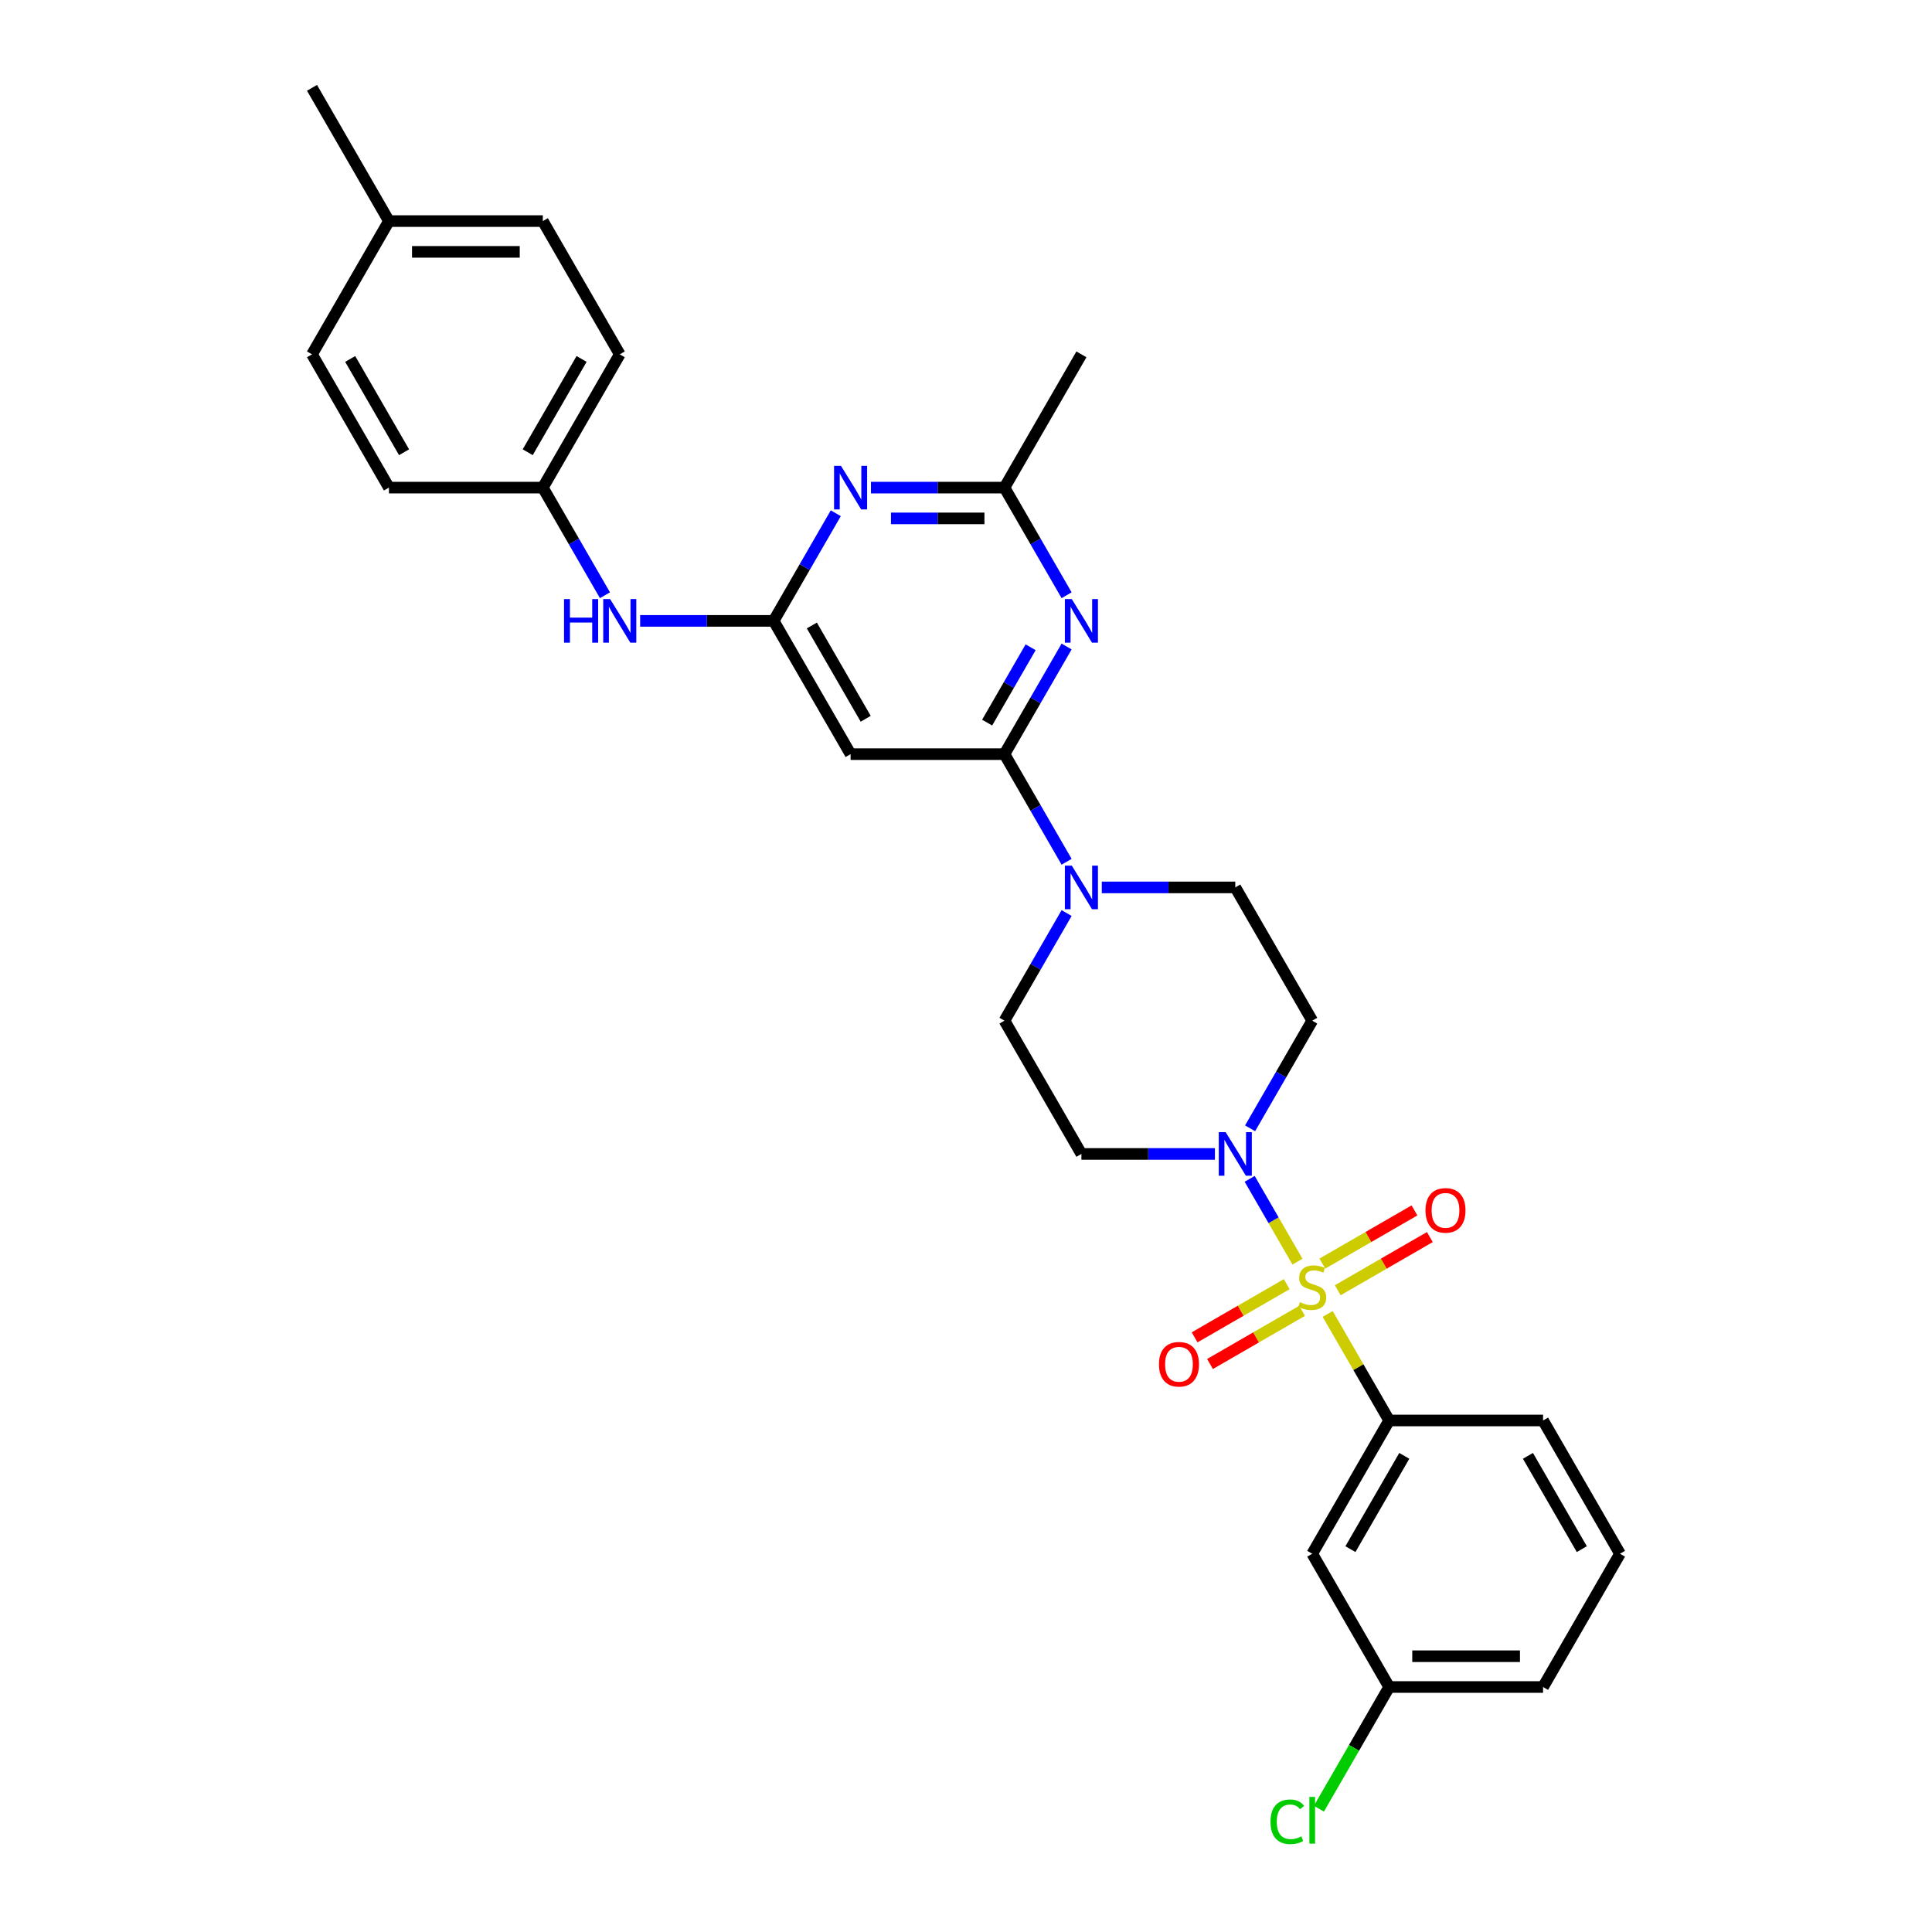 <?xml version='1.0' encoding='iso-8859-1'?>
<svg version='1.1' baseProfile='full'
              xmlns='http://www.w3.org/2000/svg'
                      xmlns:rdkit='http://www.rdkit.org/xml'
                      xmlns:xlink='http://www.w3.org/1999/xlink'
                  xml:space='preserve'
width='1000px' height='1000px' viewBox='0 0 1000 1000'>
<!-- END OF HEADER -->
<rect style='opacity:1.0;fill:#FFFFFF;stroke:none' width='1000' height='1000' x='0' y='0'> </rect>
<path class='bond-1' d='M 671.567,653.019 L 659.197,631.592' style='fill:none;fill-rule:evenodd;stroke:#CCCC00;stroke-width:6px;stroke-linecap:butt;stroke-linejoin:miter;stroke-opacity:1' />
<path class='bond-1' d='M 659.197,631.592 L 646.826,610.166' style='fill:none;fill-rule:evenodd;stroke:#0000FF;stroke-width:6px;stroke-linecap:butt;stroke-linejoin:miter;stroke-opacity:1' />
<path class='bond-6' d='M 687.202,680.099 L 703.118,707.667' style='fill:none;fill-rule:evenodd;stroke:#CCCC00;stroke-width:6px;stroke-linecap:butt;stroke-linejoin:miter;stroke-opacity:1' />
<path class='bond-6' d='M 703.118,707.667 L 719.034,735.234' style='fill:none;fill-rule:evenodd;stroke:#000000;stroke-width:6px;stroke-linecap:butt;stroke-linejoin:miter;stroke-opacity:1' />
<path class='bond-9' d='M 692.416,667.829 L 716.253,654.066' style='fill:none;fill-rule:evenodd;stroke:#CCCC00;stroke-width:6px;stroke-linecap:butt;stroke-linejoin:miter;stroke-opacity:1' />
<path class='bond-9' d='M 716.253,654.066 L 740.091,640.304' style='fill:none;fill-rule:evenodd;stroke:#FF0000;stroke-width:6px;stroke-linecap:butt;stroke-linejoin:miter;stroke-opacity:1' />
<path class='bond-9' d='M 684.451,654.033 L 708.289,640.271' style='fill:none;fill-rule:evenodd;stroke:#CCCC00;stroke-width:6px;stroke-linecap:butt;stroke-linejoin:miter;stroke-opacity:1' />
<path class='bond-9' d='M 708.289,640.271 L 732.126,626.508' style='fill:none;fill-rule:evenodd;stroke:#FF0000;stroke-width:6px;stroke-linecap:butt;stroke-linejoin:miter;stroke-opacity:1' />
<path class='bond-10' d='M 666.004,664.683 L 642.167,678.446' style='fill:none;fill-rule:evenodd;stroke:#CCCC00;stroke-width:6px;stroke-linecap:butt;stroke-linejoin:miter;stroke-opacity:1' />
<path class='bond-10' d='M 642.167,678.446 L 618.329,692.209' style='fill:none;fill-rule:evenodd;stroke:#FF0000;stroke-width:6px;stroke-linecap:butt;stroke-linejoin:miter;stroke-opacity:1' />
<path class='bond-10' d='M 673.969,678.479 L 650.131,692.242' style='fill:none;fill-rule:evenodd;stroke:#CCCC00;stroke-width:6px;stroke-linecap:butt;stroke-linejoin:miter;stroke-opacity:1' />
<path class='bond-10' d='M 650.131,692.242 L 626.294,706.004' style='fill:none;fill-rule:evenodd;stroke:#FF0000;stroke-width:6px;stroke-linecap:butt;stroke-linejoin:miter;stroke-opacity:1' />
<path class='bond-0' d='M 519.912,390.344 L 535.994,418.199' style='fill:none;fill-rule:evenodd;stroke:#000000;stroke-width:6px;stroke-linecap:butt;stroke-linejoin:miter;stroke-opacity:1' />
<path class='bond-0' d='M 535.994,418.199 L 552.076,446.053' style='fill:none;fill-rule:evenodd;stroke:#0000FF;stroke-width:6px;stroke-linecap:butt;stroke-linejoin:miter;stroke-opacity:1' />
<path class='bond-2' d='M 519.912,390.344 L 535.994,362.49' style='fill:none;fill-rule:evenodd;stroke:#000000;stroke-width:6px;stroke-linecap:butt;stroke-linejoin:miter;stroke-opacity:1' />
<path class='bond-2' d='M 535.994,362.49 L 552.076,334.636' style='fill:none;fill-rule:evenodd;stroke:#0000FF;stroke-width:6px;stroke-linecap:butt;stroke-linejoin:miter;stroke-opacity:1' />
<path class='bond-2' d='M 510.941,374.023 L 522.198,354.525' style='fill:none;fill-rule:evenodd;stroke:#000000;stroke-width:6px;stroke-linecap:butt;stroke-linejoin:miter;stroke-opacity:1' />
<path class='bond-2' d='M 522.198,354.525 L 533.455,335.027' style='fill:none;fill-rule:evenodd;stroke:#0000FF;stroke-width:6px;stroke-linecap:butt;stroke-linejoin:miter;stroke-opacity:1' />
<path class='bond-7' d='M 519.912,390.344 L 440.263,390.344' style='fill:none;fill-rule:evenodd;stroke:#000000;stroke-width:6px;stroke-linecap:butt;stroke-linejoin:miter;stroke-opacity:1' />
<path class='bond-11' d='M 647.047,584.009 L 663.128,556.154' style='fill:none;fill-rule:evenodd;stroke:#0000FF;stroke-width:6px;stroke-linecap:butt;stroke-linejoin:miter;stroke-opacity:1' />
<path class='bond-11' d='M 663.128,556.154 L 679.21,528.3' style='fill:none;fill-rule:evenodd;stroke:#000000;stroke-width:6px;stroke-linecap:butt;stroke-linejoin:miter;stroke-opacity:1' />
<path class='bond-12' d='M 628.84,597.278 L 594.288,597.278' style='fill:none;fill-rule:evenodd;stroke:#0000FF;stroke-width:6px;stroke-linecap:butt;stroke-linejoin:miter;stroke-opacity:1' />
<path class='bond-12' d='M 594.288,597.278 L 559.737,597.278' style='fill:none;fill-rule:evenodd;stroke:#000000;stroke-width:6px;stroke-linecap:butt;stroke-linejoin:miter;stroke-opacity:1' />
<path class='bond-8' d='M 552.076,308.097 L 535.994,280.243' style='fill:none;fill-rule:evenodd;stroke:#0000FF;stroke-width:6px;stroke-linecap:butt;stroke-linejoin:miter;stroke-opacity:1' />
<path class='bond-8' d='M 535.994,280.243 L 519.912,252.388' style='fill:none;fill-rule:evenodd;stroke:#000000;stroke-width:6px;stroke-linecap:butt;stroke-linejoin:miter;stroke-opacity:1' />
<path class='bond-3' d='M 400.439,321.366 L 440.263,390.344' style='fill:none;fill-rule:evenodd;stroke:#000000;stroke-width:6px;stroke-linecap:butt;stroke-linejoin:miter;stroke-opacity:1' />
<path class='bond-3' d='M 420.208,323.748 L 448.085,372.033' style='fill:none;fill-rule:evenodd;stroke:#000000;stroke-width:6px;stroke-linecap:butt;stroke-linejoin:miter;stroke-opacity:1' />
<path class='bond-4' d='M 400.439,321.366 L 416.521,293.512' style='fill:none;fill-rule:evenodd;stroke:#000000;stroke-width:6px;stroke-linecap:butt;stroke-linejoin:miter;stroke-opacity:1' />
<path class='bond-4' d='M 416.521,293.512 L 432.602,265.658' style='fill:none;fill-rule:evenodd;stroke:#0000FF;stroke-width:6px;stroke-linecap:butt;stroke-linejoin:miter;stroke-opacity:1' />
<path class='bond-14' d='M 400.439,321.366 L 365.887,321.366' style='fill:none;fill-rule:evenodd;stroke:#000000;stroke-width:6px;stroke-linecap:butt;stroke-linejoin:miter;stroke-opacity:1' />
<path class='bond-14' d='M 365.887,321.366 L 331.336,321.366' style='fill:none;fill-rule:evenodd;stroke:#0000FF;stroke-width:6px;stroke-linecap:butt;stroke-linejoin:miter;stroke-opacity:1' />
<path class='bond-32' d='M 450.809,252.388 L 485.361,252.388' style='fill:none;fill-rule:evenodd;stroke:#0000FF;stroke-width:6px;stroke-linecap:butt;stroke-linejoin:miter;stroke-opacity:1' />
<path class='bond-32' d='M 485.361,252.388 L 519.912,252.388' style='fill:none;fill-rule:evenodd;stroke:#000000;stroke-width:6px;stroke-linecap:butt;stroke-linejoin:miter;stroke-opacity:1' />
<path class='bond-32' d='M 461.174,268.318 L 485.361,268.318' style='fill:none;fill-rule:evenodd;stroke:#0000FF;stroke-width:6px;stroke-linecap:butt;stroke-linejoin:miter;stroke-opacity:1' />
<path class='bond-32' d='M 485.361,268.318 L 509.547,268.318' style='fill:none;fill-rule:evenodd;stroke:#000000;stroke-width:6px;stroke-linecap:butt;stroke-linejoin:miter;stroke-opacity:1' />
<path class='bond-5' d='M 552.076,472.592 L 535.994,500.446' style='fill:none;fill-rule:evenodd;stroke:#0000FF;stroke-width:6px;stroke-linecap:butt;stroke-linejoin:miter;stroke-opacity:1' />
<path class='bond-5' d='M 535.994,500.446 L 519.912,528.3' style='fill:none;fill-rule:evenodd;stroke:#000000;stroke-width:6px;stroke-linecap:butt;stroke-linejoin:miter;stroke-opacity:1' />
<path class='bond-30' d='M 570.282,459.322 L 604.834,459.322' style='fill:none;fill-rule:evenodd;stroke:#0000FF;stroke-width:6px;stroke-linecap:butt;stroke-linejoin:miter;stroke-opacity:1' />
<path class='bond-30' d='M 604.834,459.322 L 639.386,459.322' style='fill:none;fill-rule:evenodd;stroke:#000000;stroke-width:6px;stroke-linecap:butt;stroke-linejoin:miter;stroke-opacity:1' />
<path class='bond-13' d='M 719.034,735.234 L 679.21,804.212' style='fill:none;fill-rule:evenodd;stroke:#000000;stroke-width:6px;stroke-linecap:butt;stroke-linejoin:miter;stroke-opacity:1' />
<path class='bond-13' d='M 726.856,753.546 L 698.979,801.83' style='fill:none;fill-rule:evenodd;stroke:#000000;stroke-width:6px;stroke-linecap:butt;stroke-linejoin:miter;stroke-opacity:1' />
<path class='bond-25' d='M 719.034,735.234 L 798.683,735.234' style='fill:none;fill-rule:evenodd;stroke:#000000;stroke-width:6px;stroke-linecap:butt;stroke-linejoin:miter;stroke-opacity:1' />
<path class='bond-26' d='M 519.912,252.388 L 559.737,183.41' style='fill:none;fill-rule:evenodd;stroke:#000000;stroke-width:6px;stroke-linecap:butt;stroke-linejoin:miter;stroke-opacity:1' />
<path class='bond-16' d='M 679.21,528.3 L 639.386,459.322' style='fill:none;fill-rule:evenodd;stroke:#000000;stroke-width:6px;stroke-linecap:butt;stroke-linejoin:miter;stroke-opacity:1' />
<path class='bond-15' d='M 559.737,597.278 L 519.912,528.3' style='fill:none;fill-rule:evenodd;stroke:#000000;stroke-width:6px;stroke-linecap:butt;stroke-linejoin:miter;stroke-opacity:1' />
<path class='bond-18' d='M 679.21,804.212 L 719.034,873.19' style='fill:none;fill-rule:evenodd;stroke:#000000;stroke-width:6px;stroke-linecap:butt;stroke-linejoin:miter;stroke-opacity:1' />
<path class='bond-17' d='M 313.129,308.097 L 297.047,280.243' style='fill:none;fill-rule:evenodd;stroke:#0000FF;stroke-width:6px;stroke-linecap:butt;stroke-linejoin:miter;stroke-opacity:1' />
<path class='bond-17' d='M 297.047,280.243 L 280.966,252.388' style='fill:none;fill-rule:evenodd;stroke:#000000;stroke-width:6px;stroke-linecap:butt;stroke-linejoin:miter;stroke-opacity:1' />
<path class='bond-21' d='M 280.966,252.388 L 201.317,252.388' style='fill:none;fill-rule:evenodd;stroke:#000000;stroke-width:6px;stroke-linecap:butt;stroke-linejoin:miter;stroke-opacity:1' />
<path class='bond-22' d='M 280.966,252.388 L 320.79,183.41' style='fill:none;fill-rule:evenodd;stroke:#000000;stroke-width:6px;stroke-linecap:butt;stroke-linejoin:miter;stroke-opacity:1' />
<path class='bond-22' d='M 273.144,234.077 L 301.021,185.792' style='fill:none;fill-rule:evenodd;stroke:#000000;stroke-width:6px;stroke-linecap:butt;stroke-linejoin:miter;stroke-opacity:1' />
<path class='bond-19' d='M 719.034,873.19 L 700.851,904.685' style='fill:none;fill-rule:evenodd;stroke:#000000;stroke-width:6px;stroke-linecap:butt;stroke-linejoin:miter;stroke-opacity:1' />
<path class='bond-19' d='M 700.851,904.685 L 682.667,936.181' style='fill:none;fill-rule:evenodd;stroke:#00CC00;stroke-width:6px;stroke-linecap:butt;stroke-linejoin:miter;stroke-opacity:1' />
<path class='bond-31' d='M 719.034,873.19 L 798.683,873.19' style='fill:none;fill-rule:evenodd;stroke:#000000;stroke-width:6px;stroke-linecap:butt;stroke-linejoin:miter;stroke-opacity:1' />
<path class='bond-31' d='M 730.982,857.26 L 786.736,857.26' style='fill:none;fill-rule:evenodd;stroke:#000000;stroke-width:6px;stroke-linecap:butt;stroke-linejoin:miter;stroke-opacity:1' />
<path class='bond-20' d='M 201.317,114.433 L 280.966,114.433' style='fill:none;fill-rule:evenodd;stroke:#000000;stroke-width:6px;stroke-linecap:butt;stroke-linejoin:miter;stroke-opacity:1' />
<path class='bond-20' d='M 213.264,130.362 L 269.018,130.362' style='fill:none;fill-rule:evenodd;stroke:#000000;stroke-width:6px;stroke-linecap:butt;stroke-linejoin:miter;stroke-opacity:1' />
<path class='bond-29' d='M 201.317,114.433 L 161.492,45.455' style='fill:none;fill-rule:evenodd;stroke:#000000;stroke-width:6px;stroke-linecap:butt;stroke-linejoin:miter;stroke-opacity:1' />
<path class='bond-33' d='M 201.317,114.433 L 161.492,183.41' style='fill:none;fill-rule:evenodd;stroke:#000000;stroke-width:6px;stroke-linecap:butt;stroke-linejoin:miter;stroke-opacity:1' />
<path class='bond-24' d='M 201.317,252.388 L 161.492,183.41' style='fill:none;fill-rule:evenodd;stroke:#000000;stroke-width:6px;stroke-linecap:butt;stroke-linejoin:miter;stroke-opacity:1' />
<path class='bond-24' d='M 209.139,234.077 L 181.261,185.792' style='fill:none;fill-rule:evenodd;stroke:#000000;stroke-width:6px;stroke-linecap:butt;stroke-linejoin:miter;stroke-opacity:1' />
<path class='bond-23' d='M 320.79,183.41 L 280.966,114.433' style='fill:none;fill-rule:evenodd;stroke:#000000;stroke-width:6px;stroke-linecap:butt;stroke-linejoin:miter;stroke-opacity:1' />
<path class='bond-27' d='M 798.683,735.234 L 838.508,804.212' style='fill:none;fill-rule:evenodd;stroke:#000000;stroke-width:6px;stroke-linecap:butt;stroke-linejoin:miter;stroke-opacity:1' />
<path class='bond-27' d='M 790.861,753.546 L 818.739,801.83' style='fill:none;fill-rule:evenodd;stroke:#000000;stroke-width:6px;stroke-linecap:butt;stroke-linejoin:miter;stroke-opacity:1' />
<path class='bond-28' d='M 838.508,804.212 L 798.683,873.19' style='fill:none;fill-rule:evenodd;stroke:#000000;stroke-width:6px;stroke-linecap:butt;stroke-linejoin:miter;stroke-opacity:1' />
<path  class='atom-0' d='M 672.838 673.998
Q 673.093 674.094, 674.144 674.54
Q 675.196 674.986, 676.343 675.272
Q 677.521 675.527, 678.668 675.527
Q 680.803 675.527, 682.045 674.508
Q 683.288 673.456, 683.288 671.64
Q 683.288 670.398, 682.651 669.633
Q 682.045 668.869, 681.09 668.454
Q 680.134 668.04, 678.541 667.562
Q 676.534 666.957, 675.323 666.384
Q 674.144 665.81, 673.284 664.599
Q 672.456 663.389, 672.456 661.35
Q 672.456 658.514, 674.367 656.762
Q 676.311 655.01, 680.134 655.01
Q 682.746 655.01, 685.709 656.252
L 684.977 658.705
Q 682.269 657.59, 680.23 657.59
Q 678.031 657.59, 676.821 658.514
Q 675.61 659.406, 675.642 660.967
Q 675.642 662.178, 676.247 662.911
Q 676.884 663.644, 677.776 664.058
Q 678.7 664.472, 680.23 664.95
Q 682.269 665.587, 683.479 666.224
Q 684.69 666.862, 685.55 668.168
Q 686.442 669.442, 686.442 671.64
Q 686.442 674.763, 684.339 676.451
Q 682.269 678.108, 678.796 678.108
Q 676.789 678.108, 675.259 677.662
Q 673.762 677.248, 671.978 676.515
L 672.838 673.998
' fill='#CCCC00'/>
<path  class='atom-2' d='M 634.4 586
L 641.791 597.947
Q 642.524 599.126, 643.703 601.261
Q 644.881 603.395, 644.945 603.523
L 644.945 586
L 647.94 586
L 647.94 608.557
L 644.849 608.557
L 636.916 595.494
Q 635.993 593.965, 635.005 592.213
Q 634.049 590.46, 633.762 589.919
L 633.762 608.557
L 630.831 608.557
L 630.831 586
L 634.4 586
' fill='#0000FF'/>
<path  class='atom-3' d='M 554.751 310.088
L 562.142 322.035
Q 562.875 323.214, 564.054 325.349
Q 565.232 327.483, 565.296 327.611
L 565.296 310.088
L 568.291 310.088
L 568.291 332.645
L 565.201 332.645
L 557.268 319.582
Q 556.344 318.053, 555.356 316.301
Q 554.4 314.548, 554.113 314.007
L 554.113 332.645
L 551.182 332.645
L 551.182 310.088
L 554.751 310.088
' fill='#0000FF'/>
<path  class='atom-5' d='M 435.277 241.11
L 442.669 253.057
Q 443.402 254.236, 444.58 256.371
Q 445.759 258.505, 445.823 258.633
L 445.823 241.11
L 448.818 241.11
L 448.818 263.667
L 445.727 263.667
L 437.794 250.604
Q 436.87 249.075, 435.883 247.323
Q 434.927 245.57, 434.64 245.029
L 434.64 263.667
L 431.709 263.667
L 431.709 241.11
L 435.277 241.11
' fill='#0000FF'/>
<path  class='atom-6' d='M 554.751 448.044
L 562.142 459.991
Q 562.875 461.17, 564.054 463.305
Q 565.232 465.439, 565.296 465.567
L 565.296 448.044
L 568.291 448.044
L 568.291 470.601
L 565.201 470.601
L 557.268 457.538
Q 556.344 456.009, 555.356 454.257
Q 554.4 452.504, 554.113 451.963
L 554.113 470.601
L 551.182 470.601
L 551.182 448.044
L 554.751 448.044
' fill='#0000FF'/>
<path  class='atom-10' d='M 737.834 626.495
Q 737.834 621.079, 740.51 618.053
Q 743.186 615.026, 748.188 615.026
Q 753.19 615.026, 755.866 618.053
Q 758.542 621.079, 758.542 626.495
Q 758.542 631.975, 755.834 635.098
Q 753.126 638.188, 748.188 638.188
Q 743.218 638.188, 740.51 635.098
Q 737.834 632.007, 737.834 626.495
M 748.188 635.639
Q 751.629 635.639, 753.477 633.345
Q 755.356 631.02, 755.356 626.495
Q 755.356 622.067, 753.477 619.837
Q 751.629 617.575, 748.188 617.575
Q 744.747 617.575, 742.867 619.805
Q 741.02 622.035, 741.02 626.495
Q 741.02 631.051, 742.867 633.345
Q 744.747 635.639, 748.188 635.639
' fill='#FF0000'/>
<path  class='atom-11' d='M 599.878 706.144
Q 599.878 700.728, 602.554 697.702
Q 605.23 694.675, 610.232 694.675
Q 615.234 694.675, 617.91 697.702
Q 620.586 700.728, 620.586 706.144
Q 620.586 711.624, 617.878 714.746
Q 615.17 717.837, 610.232 717.837
Q 605.262 717.837, 602.554 714.746
Q 599.878 711.656, 599.878 706.144
M 610.232 715.288
Q 613.673 715.288, 615.521 712.994
Q 617.4 710.668, 617.4 706.144
Q 617.4 701.716, 615.521 699.486
Q 613.673 697.224, 610.232 697.224
Q 606.791 697.224, 604.911 699.454
Q 603.064 701.684, 603.064 706.144
Q 603.064 710.7, 604.911 712.994
Q 606.791 715.288, 610.232 715.288
' fill='#FF0000'/>
<path  class='atom-15' d='M 291.941 310.088
L 295 310.088
L 295 319.678
L 306.533 319.678
L 306.533 310.088
L 309.591 310.088
L 309.591 332.645
L 306.533 332.645
L 306.533 322.227
L 295 322.227
L 295 332.645
L 291.941 332.645
L 291.941 310.088
' fill='#0000FF'/>
<path  class='atom-15' d='M 315.804 310.088
L 323.195 322.035
Q 323.928 323.214, 325.107 325.349
Q 326.286 327.483, 326.349 327.611
L 326.349 310.088
L 329.344 310.088
L 329.344 332.645
L 326.254 332.645
L 318.321 319.582
Q 317.397 318.053, 316.409 316.301
Q 315.454 314.548, 315.167 314.007
L 315.167 332.645
L 312.236 332.645
L 312.236 310.088
L 315.804 310.088
' fill='#0000FF'/>
<path  class='atom-20' d='M 657.609 942.949
Q 657.609 937.341, 660.222 934.41
Q 662.866 931.447, 667.868 931.447
Q 672.519 931.447, 675.005 934.729
L 672.902 936.449
Q 671.086 934.06, 667.868 934.06
Q 664.459 934.06, 662.643 936.354
Q 660.859 938.616, 660.859 942.949
Q 660.859 947.409, 662.707 949.703
Q 664.586 951.997, 668.218 951.997
Q 670.703 951.997, 673.603 950.499
L 674.495 952.889
Q 673.316 953.653, 671.532 954.099
Q 669.748 954.545, 667.772 954.545
Q 662.866 954.545, 660.222 951.551
Q 657.609 948.556, 657.609 942.949
' fill='#00CC00'/>
<path  class='atom-20' d='M 677.744 930.077
L 680.676 930.077
L 680.676 954.259
L 677.744 954.259
L 677.744 930.077
' fill='#00CC00'/>
</svg>
